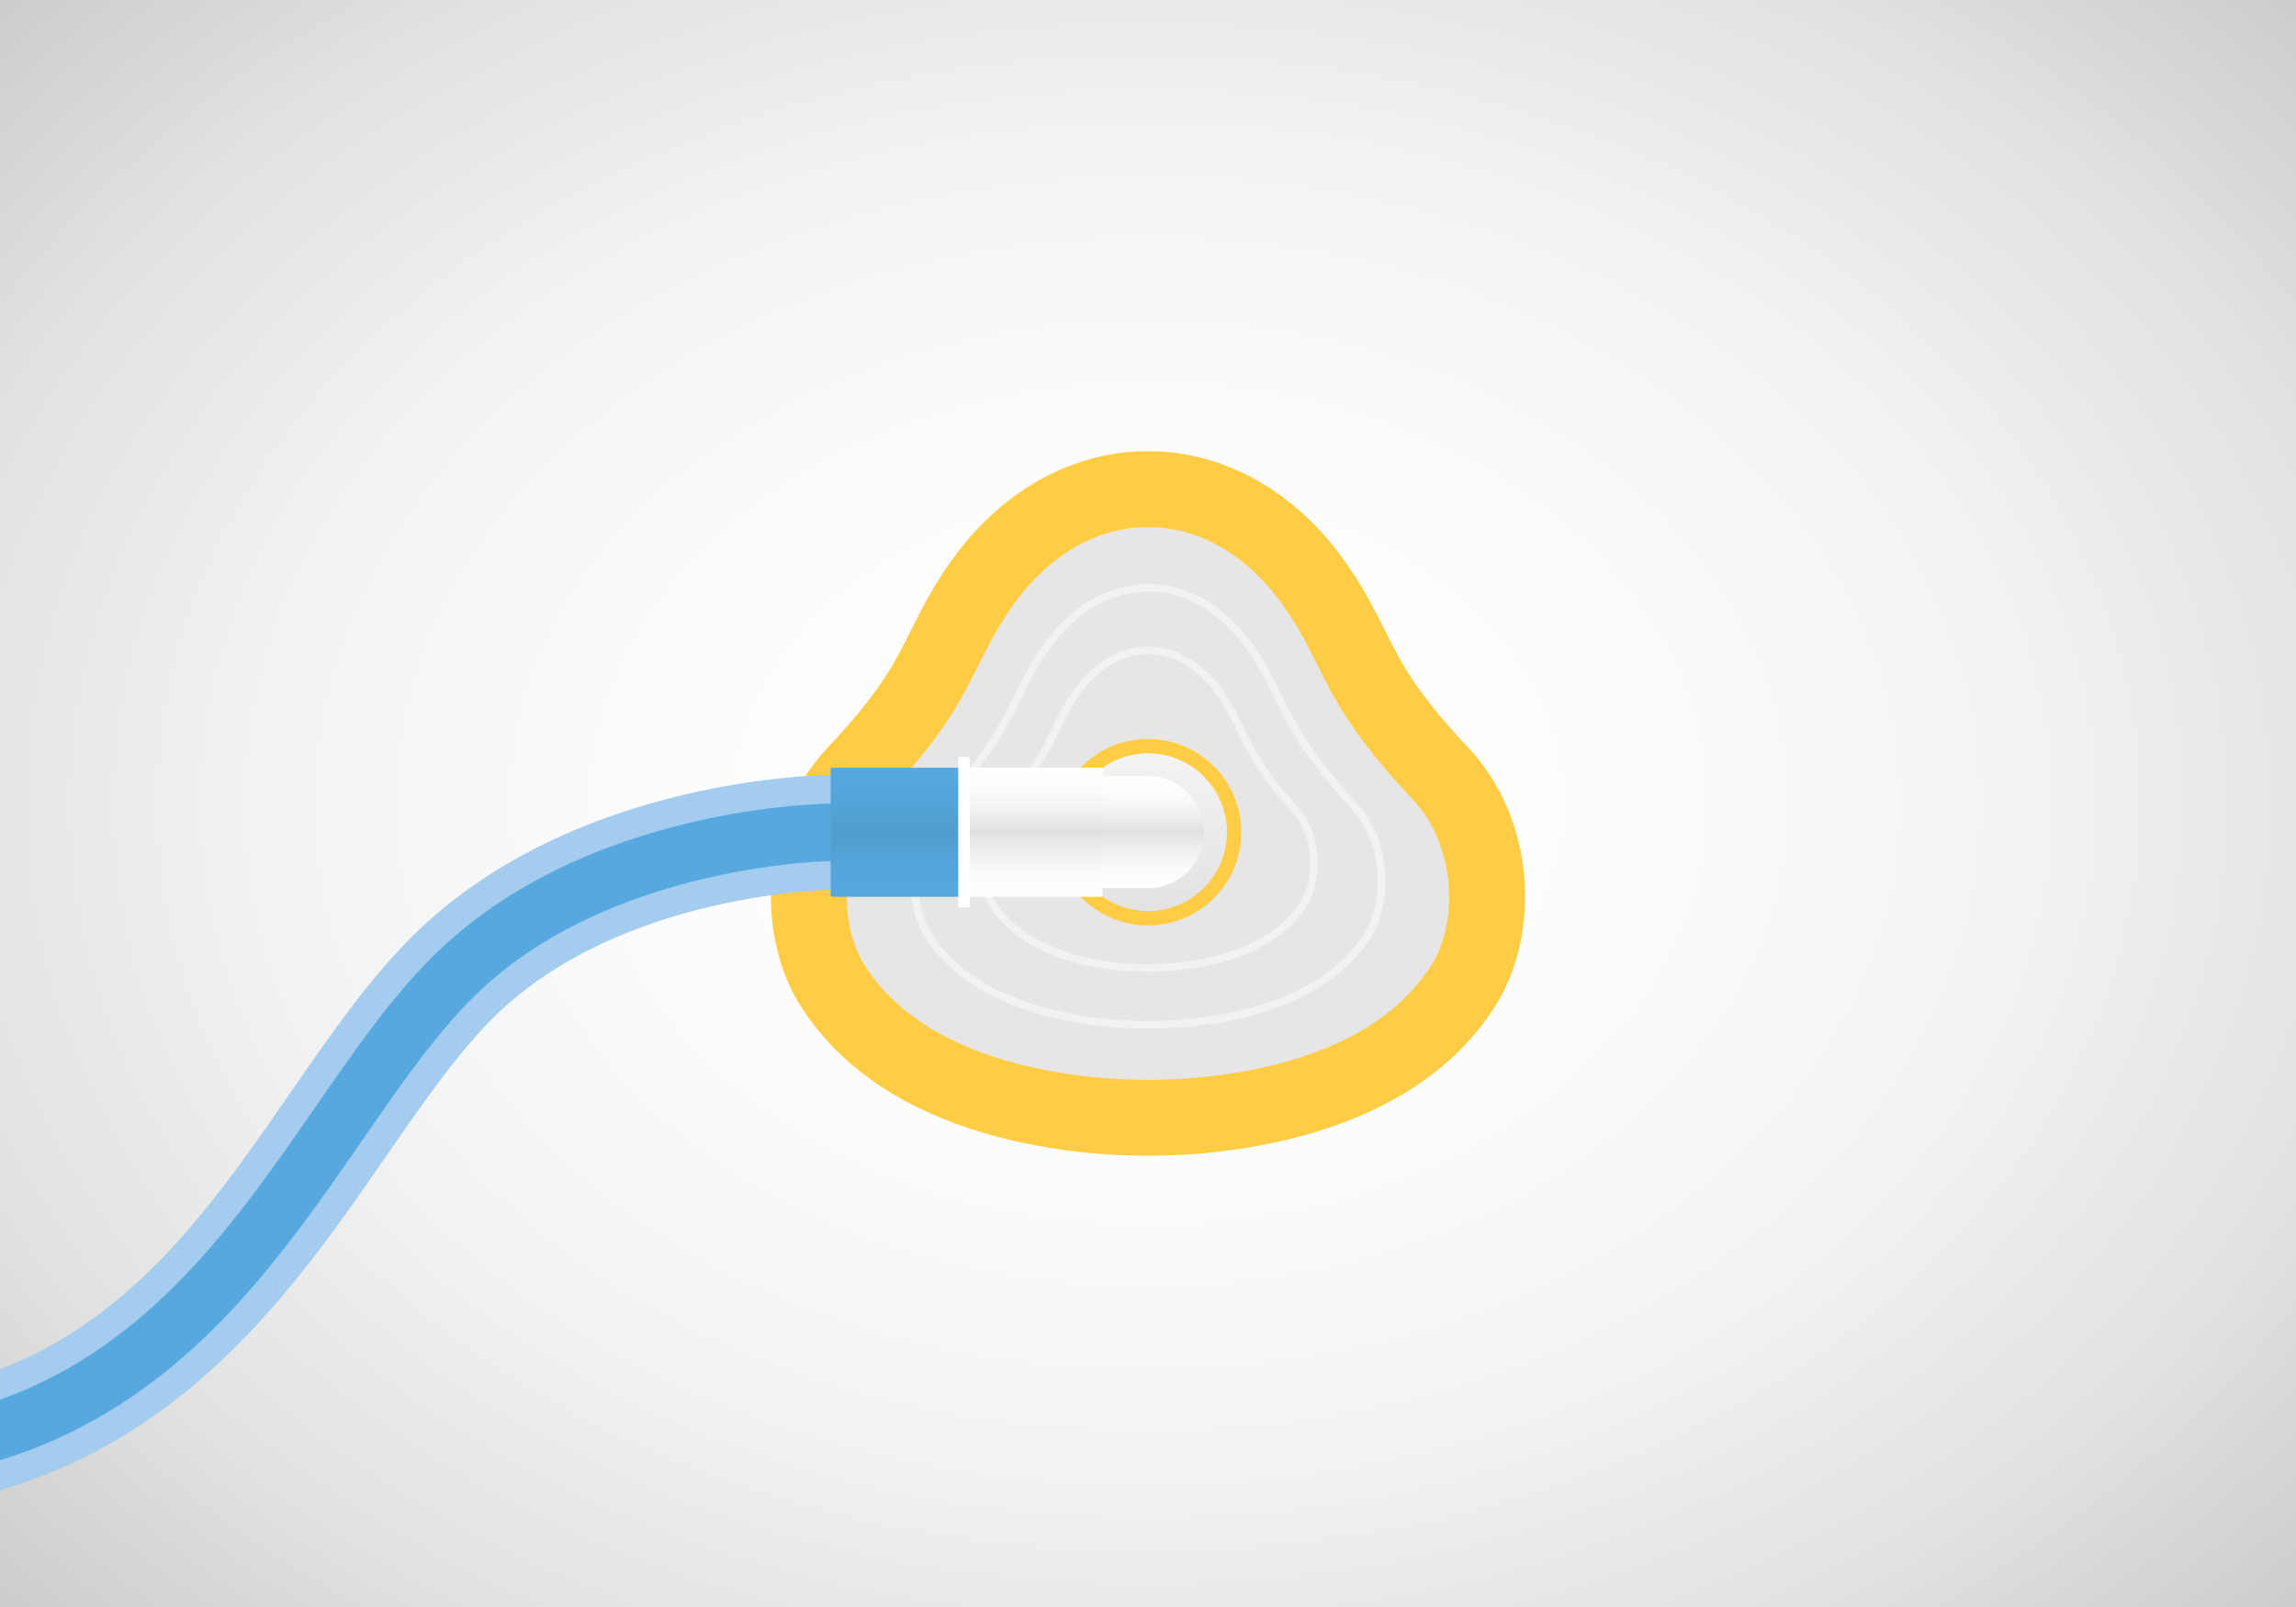 <?xml version="1.0" encoding="utf-8"?>
<!-- Generator: Adobe Illustrator 25.2.0, SVG Export Plug-In . SVG Version: 6.00 Build 0)  -->
<svg version="1.1" id="Lager_1" xmlns="http://www.w3.org/2000/svg" xmlns:xlink="http://www.w3.org/1999/xlink" x="0px" y="0px" viewBox="0 0 453.54 317.48" enable-background="new 0 0 453.54 317.48" xml:space="preserve">
<rect x="0" y="0" width="453.54" height="317.48" fill="#333333" stroke="none"/>
<g>
	
		<radialGradient id="SVGID_1_" cx="226.772" cy="158.74" r="309.469" gradientTransform="matrix(1 0 0 0.754 0 39.048)" gradientUnits="userSpaceOnUse">
		<stop offset="0" style="stop-color:#FFFFFF"/>
		<stop offset="0.317" style="stop-color:#FCFCFC"/>
		<stop offset="0.571" style="stop-color:#F2F2F2"/>
		<stop offset="0.803" style="stop-color:#E1E1E1"/>
		<stop offset="1" style="stop-color:#CCCCCC"/>
	</radialGradient>
	<rect x="0" fill="url(#SVGID_1_)" width="453.54" height="317.48"/>
	<g>
		<g>
			<path fill="#E6E6E6" d="M227.43,220.81h-1.33c-10.71,0-46.84-1.92-61.93-26.61c-6.46-10.58-6.46-29.41,4.82-41.4
				c11.12-11.81,14.29-18.17,17.66-24.9c1.75-3.51,3.56-7.13,6.39-11.33c12.43-18.47,28.2-19.91,32.74-19.91c0.29,0,1.66,0,1.96,0
				c4.54,0,20.3,1.44,32.74,19.91c2.83,4.2,4.64,7.83,6.39,11.33c3.37,6.73,6.54,13.09,17.66,24.9
				c11.28,11.99,11.29,30.82,4.83,41.4C274.28,218.9,238.15,220.81,227.43,220.81L227.43,220.81z"/>
			<path fill="#F2F2F2" d="M227.3,203.2h-1.05c-3.41,0-12.32-0.29-21.49-3.02c-10.52-3.12-18.03-8.34-22.32-15.5
				c-3.45-5.76-4.31-17.99,3.06-25.97c9.38-10.16,12.2-15.93,14.94-21.51c1.36-2.77,2.64-5.39,4.65-8.44
				c8.17-12.38,18.07-13.34,20.91-13.34h1.55c2.84,0,12.73,0.96,20.91,13.34c2.04,3.1,3.37,5.82,4.66,8.45
				c2.73,5.57,5.56,11.34,14.93,21.5c7.37,7.99,6.51,20.22,3.06,25.97c-4.29,7.16-11.8,12.38-22.32,15.5
				C239.61,202.9,230.7,203.2,227.3,203.2z M226,116.92c-2.65,0-11.9,0.91-19.65,12.67c-1.96,2.97-3.22,5.55-4.56,8.27
				c-2.78,5.68-5.66,11.55-15.19,21.87c-6.87,7.44-6.08,18.83-2.88,24.18c4.09,6.83,11.31,11.82,21.46,14.83
				c8.98,2.67,17.72,2.95,21.06,2.95h1.05c3.34,0,12.08-0.29,21.06-2.95c10.15-3.01,17.36-8,21.46-14.83
				c3.21-5.35,3.99-16.73-2.88-24.18c-9.52-10.32-12.4-16.18-15.18-21.85c-1.26-2.59-2.57-5.27-4.56-8.29
				c-7.76-11.75-17-12.67-19.65-12.67H226z"/>
			<path fill="#F2F2F2" d="M227.14,191.97h-0.74c-2.43,0-8.78-0.21-15.32-2.2c-7.52-2.28-12.89-6.11-15.96-11.36
				c-2.48-4.23-3.09-13.23,2.2-19.09c6.64-7.37,8.64-11.55,10.58-15.59c0.97-2.02,1.88-3.92,3.32-6.16
				c5.86-9.09,12.98-9.79,15.02-9.79h1.1c2.04,0,9.16,0.71,15.02,9.79c1.46,2.27,2.4,4.25,3.32,6.17
				c1.93,4.04,3.93,8.22,10.57,15.58c5.29,5.87,4.68,14.86,2.2,19.1c-3.07,5.25-8.44,9.07-15.96,11.36
				C235.93,191.76,229.57,191.97,227.14,191.97z M226.22,129.25c-1.85,0-8.33,0.66-13.78,9.12c-1.39,2.15-2.28,4.02-3.22,5.99
				c-1.98,4.14-4.03,8.42-10.81,15.94c-4.82,5.35-4.27,13.52-2.02,17.36c2.88,4.92,7.97,8.52,15.12,10.69
				c6.35,1.93,12.53,2.14,14.89,2.14h0.74c2.36,0,8.54-0.21,14.9-2.14c7.15-2.17,12.24-5.77,15.12-10.69
				c2.25-3.84,2.8-12.02-2.02-17.37c-6.78-7.52-8.83-11.8-10.81-15.93c-0.9-1.88-1.82-3.82-3.23-6c-5.45-8.46-11.93-9.12-13.78-9.12
				H226.22z"/>
			<path fill="#FFCC43" d="M227.43,228.31h-1.33c-11.7,0-51.21-2.18-68.33-30.2c-8.07-13.21-8.12-35.69,5.76-50.45
				c10.36-11.01,13.16-16.61,16.41-23.11c1.77-3.55,3.78-7.57,6.88-12.18c14.5-21.54,33.48-23.21,38.96-23.21h1.96
				c5.47,0,24.46,1.67,38.96,23.22c3.14,4.67,5.13,8.66,6.88,12.18c3.24,6.48,6.05,12.09,16.41,23.1
				c13.88,14.76,13.83,37.24,5.77,50.45C278.64,226.14,239.14,228.31,227.43,228.31z M225.79,104.17c-3.6,0-16.15,1.2-26.52,16.59
				c-2.56,3.8-4.18,7.05-5.9,10.49c-3.46,6.93-7.04,14.08-18.91,26.7c-8.58,9.11-8.93,24.09-3.89,32.35
				c5.44,8.91,14.96,15.39,28.3,19.27c11.62,3.38,22.91,3.75,27.23,3.75h1.33c4.32,0,15.61-0.37,27.23-3.75
				c13.33-3.88,22.86-10.36,28.3-19.27c5.05-8.26,4.69-23.23-3.89-32.35c-11.87-12.61-15.44-19.76-18.9-26.68
				c-1.63-3.28-3.31-6.65-5.9-10.5c-10.37-15.4-22.92-16.59-26.52-16.59H225.79z"/>
		</g>
		<g>
			<g>
				<path fill="#A3CCEE" d="M164.89,175.75c-0.42,0-42.24,0.49-67.19,25.06c-7.33,7.22-14.24,17.21-21.54,27.78
					C59.25,253.04,38.41,283.19,0,294.4l0-23.91c26.72-10.28,42.34-32.87,57.5-54.81c7.93-11.48,15.43-22.32,24.29-31.04
					c31.65-31.16,81.01-31.57,83.1-31.57L164.89,175.75z"/>
				<path fill="#56A8DE" d="M164.89,170.08c-0.44,0-44.51,0.43-71.17,26.69c-7.72,7.6-14.77,17.79-22.23,28.59
					C54.51,249.92,35.4,277.55,0,288.49v-11.96c29.68-10.62,46.84-35.46,62.17-57.62c7.78-11.25,15.12-21.88,23.6-30.22
					c30.02-29.55,77.13-29.94,79.13-29.94L164.89,170.08z"/>
			</g>
			<g>
				<linearGradient id="SVGID_2_" gradientUnits="userSpaceOnUse" x1="226.772" y1="182.835" x2="226.772" y2="145.984">
					<stop offset="0" style="stop-color:#E1E1E1"/>
					<stop offset="1" style="stop-color:#F5F5F5"/>
				</linearGradient>
				<path fill="url(#SVGID_2_)" d="M208.35,164.41c0-10.18,8.25-18.42,18.43-18.42c10.18,0,18.43,8.25,18.43,18.42
					c0,10.18-8.25,18.43-18.43,18.43C216.6,182.83,208.35,174.58,208.35,164.41z"/>
				<path fill="#FFCC43" d="M226.77,148.82c8.6,0,15.59,6.99,15.59,15.59c0,8.6-6.99,15.59-15.59,15.59s-15.59-6.99-15.59-15.59
					C211.18,155.81,218.18,148.82,226.77,148.82 M226.77,145.98c-10.17,0-18.43,8.25-18.43,18.42c0,10.18,8.25,18.43,18.43,18.43
					c10.18,0,18.43-8.25,18.43-18.43C245.2,154.23,236.95,145.98,226.77,145.98L226.77,145.98z"/>
			</g>
			<g>
				<g>
					<linearGradient id="SVGID_3_" gradientUnits="userSpaceOnUse" x1="226.772" y1="175.465" x2="226.772" y2="153.354">
						<stop offset="0" style="stop-color:#FFFFFF"/>
						<stop offset="0.181" style="stop-color:#FBFBFB"/>
						<stop offset="0.368" style="stop-color:#EEEEEE"/>
						<stop offset="0.5" style="stop-color:#E1E1E1"/>
						<stop offset="0.632" style="stop-color:#EEEEEE"/>
						<stop offset="0.819" style="stop-color:#FBFBFB"/>
						<stop offset="1" style="stop-color:#FFFFFF"/>
					</linearGradient>
					<path fill="url(#SVGID_3_)" d="M215.72,175.46h11.06c6.11,0,11.06-4.95,11.06-11.06v0c0-6.11-4.95-11.06-11.06-11.06h-11.06
						V175.46z"/>
				</g>
				<g>
					<linearGradient id="SVGID_4_" gradientUnits="userSpaceOnUse" x1="177.266" y1="177.165" x2="177.266" y2="151.654">
						<stop offset="0" style="stop-color:#56A8DE"/>
						<stop offset="0.25" style="stop-color:#54A5DA"/>
						<stop offset="0.5" style="stop-color:#509CCE"/>
						<stop offset="0.75" style="stop-color:#54A5DA"/>
						<stop offset="1" style="stop-color:#56A8DE"/>
					</linearGradient>
					<path fill="url(#SVGID_4_)" d="M164.37,177.17h25.8c0.16,0,0.28-0.13,0.28-0.28v-24.94c0-0.16-0.13-0.28-0.28-0.28h-25.8
						c-0.16,0-0.28,0.13-0.28,0.28v24.94C164.09,177.04,164.21,177.17,164.37,177.17z"/>
				</g>
				<g>
					<linearGradient id="SVGID_5_" gradientUnits="userSpaceOnUse" x1="204.132" y1="177.165" x2="204.132" y2="151.654">
						<stop offset="0" style="stop-color:#FFFFFF"/>
						<stop offset="0.181" style="stop-color:#FBFBFB"/>
						<stop offset="0.368" style="stop-color:#EEEEEE"/>
						<stop offset="0.5" style="stop-color:#E1E1E1"/>
						<stop offset="0.632" style="stop-color:#EEEEEE"/>
						<stop offset="0.819" style="stop-color:#FBFBFB"/>
						<stop offset="1" style="stop-color:#FFFFFF"/>
					</linearGradient>
					<path fill="url(#SVGID_5_)" d="M190.73,177.17h26.8c0.16,0,0.28-0.13,0.28-0.28v-24.94c0-0.16-0.13-0.28-0.28-0.28h-26.8
						c-0.16,0-0.28,0.13-0.28,0.28v24.94C190.45,177.04,190.58,177.17,190.73,177.17z"/>
				</g>
				<g>
					<path fill="#FFFFFF" d="M189.57,179.29h1.7c0.16,0,0.28-0.13,0.28-0.28v-29.2c0-0.16-0.13-0.28-0.28-0.28h-1.7
						c-0.16,0-0.28,0.13-0.28,0.28v29.2C189.28,179.16,189.41,179.29,189.57,179.29z"/>
				</g>
			</g>
		</g>
	</g>
</g>
</svg>
